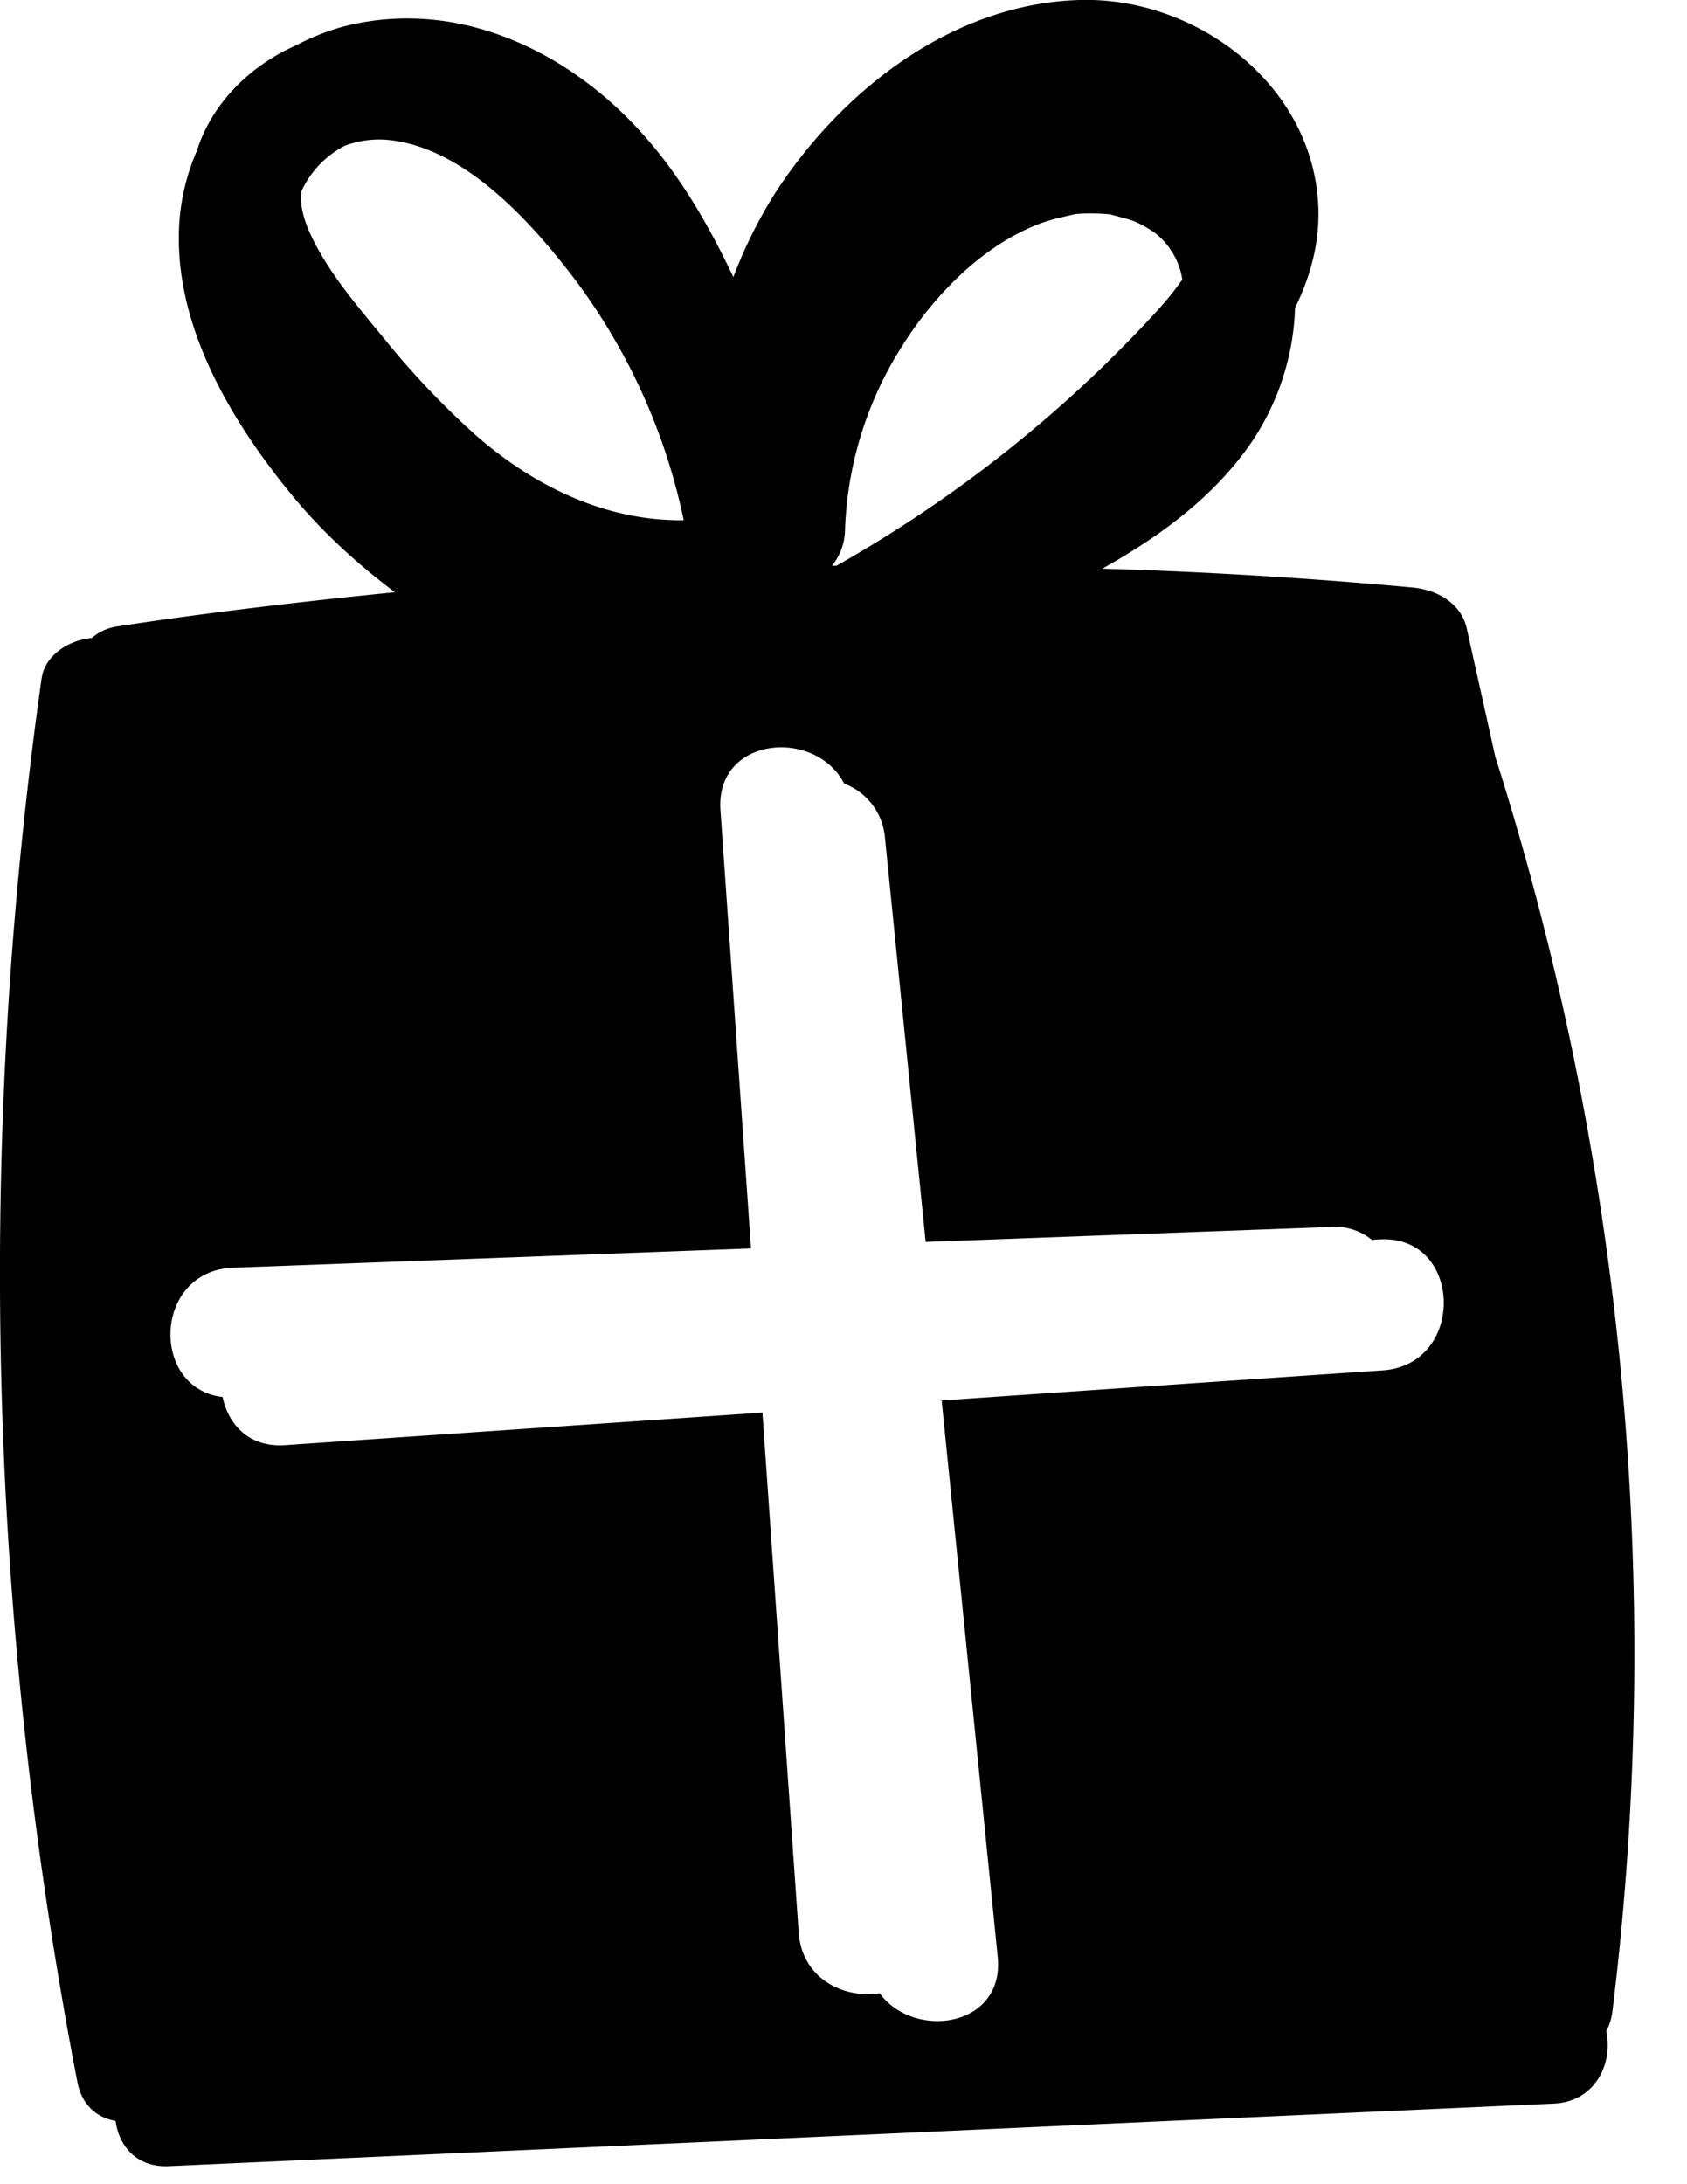 <svg xmlns="http://www.w3.org/2000/svg" id="gift" viewBox="0 0 17 22"><g><g><path fill="currentColor" d="M13.934 13.803c-1.482.1-2.964.201-4.445.303l.565 5.603c.072.712-.843.841-1.189.368-.36.056-.785-.145-.817-.616l-.365-5.233-4.81.328c-.366.025-.572-.209-.63-.485-.733-.086-.7-1.272.106-1.302l5.219-.194-.308-4.414c-.052-.746.959-.83 1.246-.269a.64.64 0 0 1 .412.547l.41 4.07 4.099-.151a.58.58 0 0 1 .397.13l.069-.004c.849-.058.886 1.261.04 1.319zM3.864 3.402c-.262-.319-.548-.648-.726-1.023-.065-.137-.121-.299-.1-.454a.978.978 0 0 1 .434-.456.983.983 0 0 1 .457-.058c.757.084 1.422.823 1.854 1.39A6.13 6.13 0 0 1 6.89 5.24c-.783.01-1.504-.34-2.093-.854a8.364 8.364 0 0 1-.932-.983zm4.651 1.945a3.675 3.675 0 0 1 .545-1.812c.313-.515.798-1.031 1.376-1.266.054-.023.131-.047.196-.065.029-.008.219-.05.186-.045.072-.01.145-.01.217-.009.042.001.083.003.124.007.05.005-.017-.01.065.012.177.047.217.054.35.135a.662.662 0 0 1 .225.216.72.72 0 0 1 .115.295c-.13.19-.294.361-.44.515A13.173 13.173 0 0 1 8.43 5.698h-.046a.584.584 0 0 0 .131-.351zm2.303-3.188zm4.25 5.463l-.287-1.29c-.057-.259-.302-.391-.543-.414a50.194 50.194 0 0 0-3.13-.19c.546-.307 1.055-.669 1.437-1.18.31-.414.49-.93.505-1.446.156-.318.248-.655.235-1.01C13.242.858 12.056-.036 10.876 0 9.602.039 8.494.9 7.82 1.931a4.68 4.68 0 0 0-.43.86c-.29-.612-.637-1.195-1.133-1.668C5.53.431 4.55.025 3.546.247c-.204.045-.392.121-.57.213-.462.207-.84.58-.993 1.061a2.19 2.19 0 0 0-.178.756c-.05 1.01.526 1.967 1.143 2.718.304.368.655.687 1.031.97-.933.094-1.865.202-2.794.344a.5.5 0 0 0-.26.117c-.23.02-.473.173-.506.408a42.959 42.959 0 0 0 .36 14.133c.046.243.205.365.386.396.033.25.21.47.537.455l13.957-.63c.421-.02.597-.41.527-.726a.614.614 0 0 0 .062-.2c.524-4.24.114-8.571-1.18-12.64z"/></g></g></svg>